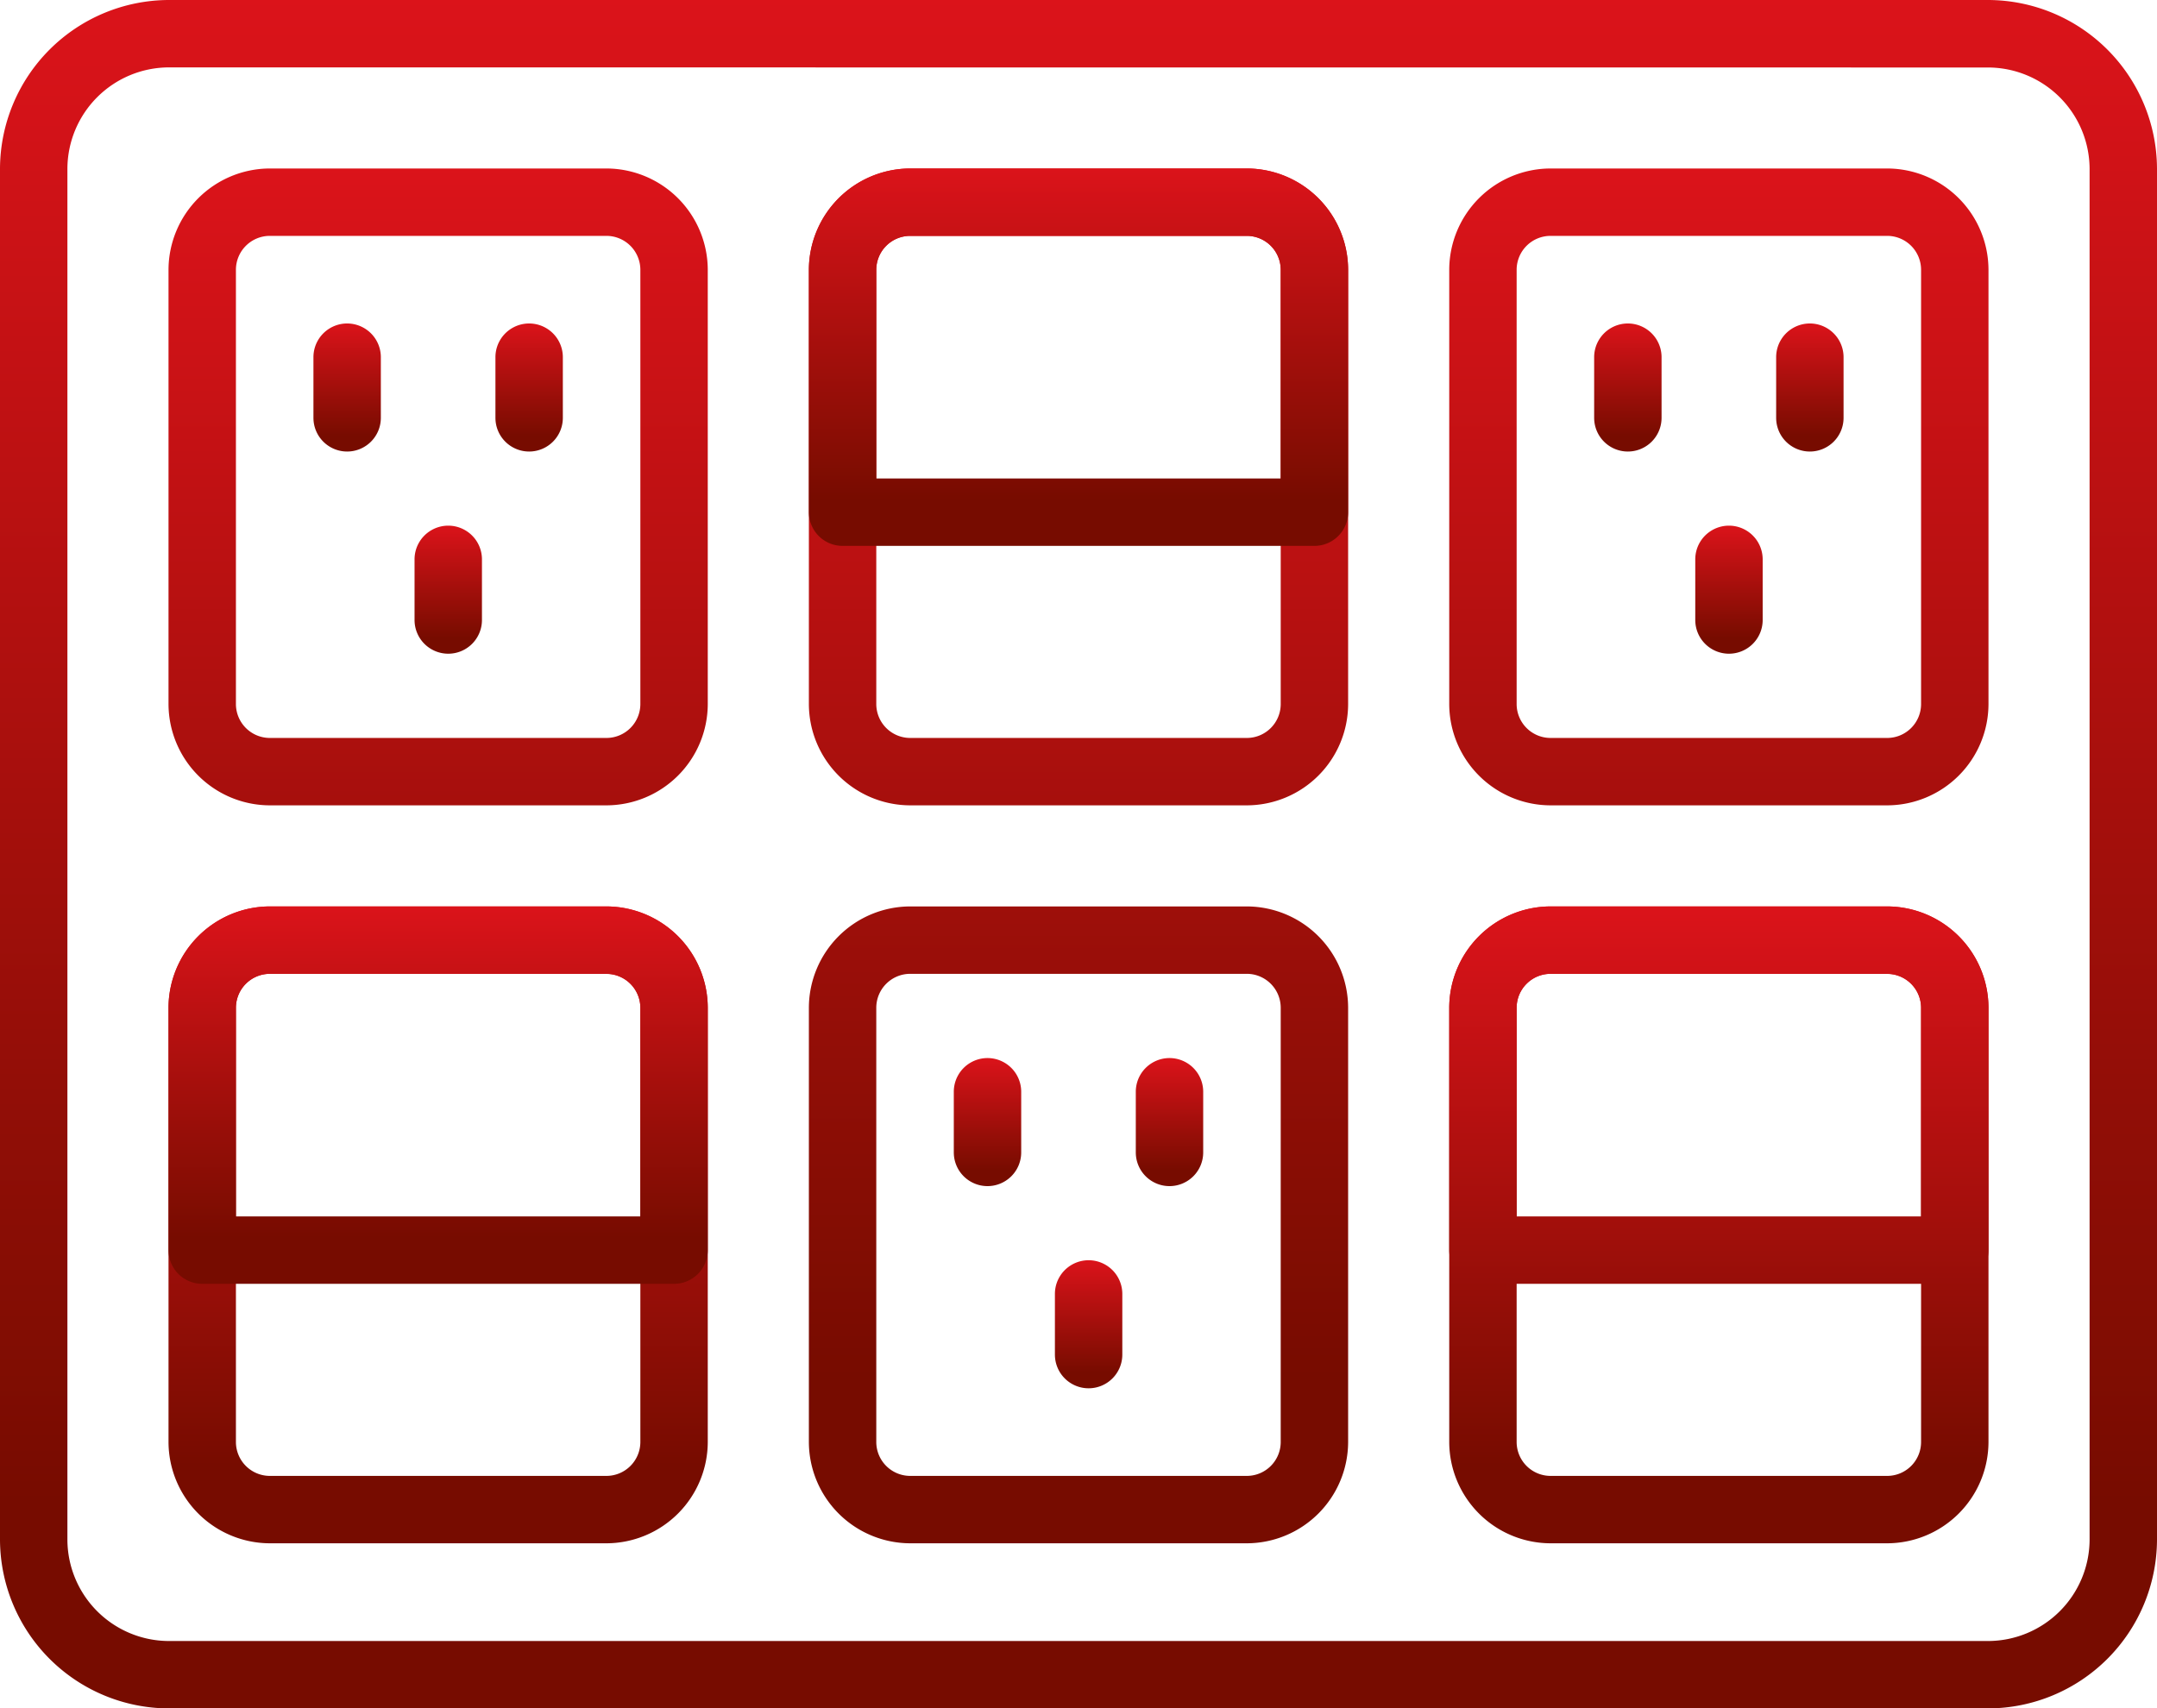 <?xml version="1.0" encoding="UTF-8"?>
<svg xmlns="http://www.w3.org/2000/svg" xmlns:xlink="http://www.w3.org/1999/xlink" width="64" height="50.7" viewBox="0 0 64 50.7">
  <defs>
    <linearGradient id="linear-gradient" x1="0.5" x2="0.5" y2="1" gradientUnits="objectBoundingBox">
      <stop offset="0" stop-color="#db131a"></stop>
      <stop offset="0.879" stop-color="#770c00"></stop>
      <stop offset="1" stop-color="#770c00"></stop>
    </linearGradient>
  </defs>
  <g id="elektroinstalace" transform="translate(-263 -394.15)">
    <path id="Path_44" data-name="Path 44" d="M322,444.85H268a5.023,5.023,0,0,1-5-5v-40.7a5.024,5.024,0,0,1,5-5h54a5.025,5.025,0,0,1,5,5v40.7A5.024,5.024,0,0,1,322,444.85Zm-54-48.7a3.019,3.019,0,0,0-3,3v40.7a3.018,3.018,0,0,0,3,3h54a3.019,3.019,0,0,0,3-3V399.153a3.02,3.02,0,0,0-3-3Z" fill="url(#linear-gradient)"></path>
    <path id="Path_45" data-name="Path 45" d="M290,439.95a3.015,3.015,0,0,1-3-3v-12.9a3.015,3.015,0,0,1,3-3h10a3.014,3.014,0,0,1,3,3v12.9a3.014,3.014,0,0,1-3,3Zm10-16.9H290a1.008,1.008,0,0,0-1,1v12.9a1.008,1.008,0,0,0,1,1h10a1.007,1.007,0,0,0,1-1V424.053A1.008,1.008,0,0,0,300,423.05Zm19.007-5H309a3.013,3.013,0,0,1-3-3v-12.9a3.013,3.013,0,0,1,3-3h10a3.013,3.013,0,0,1,3,3v12.9A3.013,3.013,0,0,1,319,418.05ZM319,401.15H309a1.007,1.007,0,0,0-1,1v12.9a1.007,1.007,0,0,0,1,1h10a1.007,1.007,0,0,0,1-1V402.152A1.007,1.007,0,0,0,319,401.15ZM300,418.05H290a3.014,3.014,0,0,1-3-3v-12.9a3.015,3.015,0,0,1,3-3h10a3.013,3.013,0,0,1,3,3v12.9A3.013,3.013,0,0,1,300,418.05ZM300,401.15H290a1.007,1.007,0,0,0-1,1v12.9a1.008,1.008,0,0,0,1,1h10a1.007,1.007,0,0,0,1-1V402.152A1.007,1.007,0,0,0,300,401.15ZM281,418.05H271a3.014,3.014,0,0,1-3-3v-12.9a3.015,3.015,0,0,1,3-3h10a3.015,3.015,0,0,1,3,3v12.9A3.014,3.014,0,0,1,281,418.05ZM281,401.15H271a1.007,1.007,0,0,0-1,1v12.9a1.008,1.008,0,0,0,1,1h10a1.008,1.008,0,0,0,1-1V402.153A1.008,1.008,0,0,0,281,401.15Z" fill="url(#linear-gradient)"></path>
    <path id="Path_46" data-name="Path 46" d="M302,410.35H288a1,1,0,0,1-1-1v-7.2a3.015,3.015,0,0,1,3-3h10a3.013,3.013,0,0,1,3,3v7.2A1,1,0,0,1,302,410.35Zm-13-2h12v-6.2a1.007,1.007,0,0,0-1-1H290a1.007,1.007,0,0,0-1,1Z" fill="url(#linear-gradient)"></path>
    <path id="Path_47" data-name="Path 47" d="M295.3,435.35a1,1,0,0,1-1-1v-1.8a1,1,0,0,1,2,0v1.8A1,1,0,0,1,295.3,435.35Z" fill="url(#linear-gradient)"></path>
    <path id="Path_48" data-name="Path 48" d="M297.7,429.35a1,1,0,0,1-1-1v-1.8a1,1,0,0,1,2,0v1.8A1,1,0,0,1,297.7,429.35Z" fill="url(#linear-gradient)"></path>
    <path id="Path_49" data-name="Path 49" d="M292.3,429.35a1,1,0,0,1-1-1v-1.8a1,1,0,0,1,2,0v1.8A1,1,0,0,1,292.3,429.35Z" fill="url(#linear-gradient)"></path>
    <path id="Path_50" data-name="Path 50" d="M314.3,413.55a1,1,0,0,1-1-1v-1.8a1,1,0,0,1,2,0v1.8A1,1,0,0,1,314.3,413.55Z" fill="url(#linear-gradient)"></path>
    <path id="Path_51" data-name="Path 51" d="M316.7,407.55a1,1,0,0,1-1-1v-1.8a1,1,0,0,1,2,0v1.8A1,1,0,0,1,316.7,407.55Z" fill="url(#linear-gradient)"></path>
    <path id="Path_52" data-name="Path 52" d="M311.3,407.55a1,1,0,0,1-1-1v-1.8a1,1,0,0,1,2,0v1.8A1,1,0,0,1,311.3,407.55Z" fill="url(#linear-gradient)"></path>
    <path id="Path_53" data-name="Path 53" d="M276.3,413.55a1,1,0,0,1-1-1v-1.8a1,1,0,0,1,2,0v1.8A1,1,0,0,1,276.3,413.55Z" fill="url(#linear-gradient)"></path>
    <path id="Path_54" data-name="Path 54" d="M278.7,407.55a1,1,0,0,1-1-1v-1.8a1,1,0,0,1,2,0v1.8A1,1,0,0,1,278.7,407.55Z" fill="url(#linear-gradient)"></path>
    <path id="Path_55" data-name="Path 55" d="M273.3,407.55a1,1,0,0,1-1-1v-1.8a1,1,0,0,1,2,0v1.8A1,1,0,0,1,273.3,407.55Z" fill="url(#linear-gradient)"></path>
    <path id="Path_56" data-name="Path 56" d="M309,439.95a3.014,3.014,0,0,1-3-3v-12.9a3.014,3.014,0,0,1,3-3h10a3.014,3.014,0,0,1,3,3v12.9a3.014,3.014,0,0,1-3,3Zm0-16.9a1.007,1.007,0,0,0-1,1v12.9a1.008,1.008,0,0,0,1,1h10a1.007,1.007,0,0,0,1-1V424.053a1.008,1.008,0,0,0-1-1Z" fill="url(#linear-gradient)"></path>
    <path id="Path_57" data-name="Path 57" d="M271,439.95a3.015,3.015,0,0,1-3-3v-12.9a3.015,3.015,0,0,1,3-3h10a3.015,3.015,0,0,1,3,3v12.9a3.015,3.015,0,0,1-3,3Zm0-16.9a1.008,1.008,0,0,0-1,1v12.9a1.008,1.008,0,0,0,1,1h10a1.008,1.008,0,0,0,1-1V424.053a1.009,1.009,0,0,0-1-1Zm50,9.2H307a1,1,0,0,1-1-1v-7.2a3.014,3.014,0,0,1,3-3h10a3.014,3.014,0,0,1,3,3v7.2A1,1,0,0,1,321,432.25Zm-13-2h12v-6.2a1.008,1.008,0,0,0-1-1H309a1.007,1.007,0,0,0-1,1Z" fill="url(#linear-gradient)"></path>
    <path id="Path_58" data-name="Path 58" d="M283,432.25H269a1,1,0,0,1-1-1v-7.2a3.015,3.015,0,0,1,3-3h10a3.015,3.015,0,0,1,3,3v7.2A1,1,0,0,1,283,432.25Zm-13-2h12v-6.2a1.008,1.008,0,0,0-1-1H271a1.008,1.008,0,0,0-1,1Z" fill="url(#linear-gradient)"></path>
  </g>
</svg>
